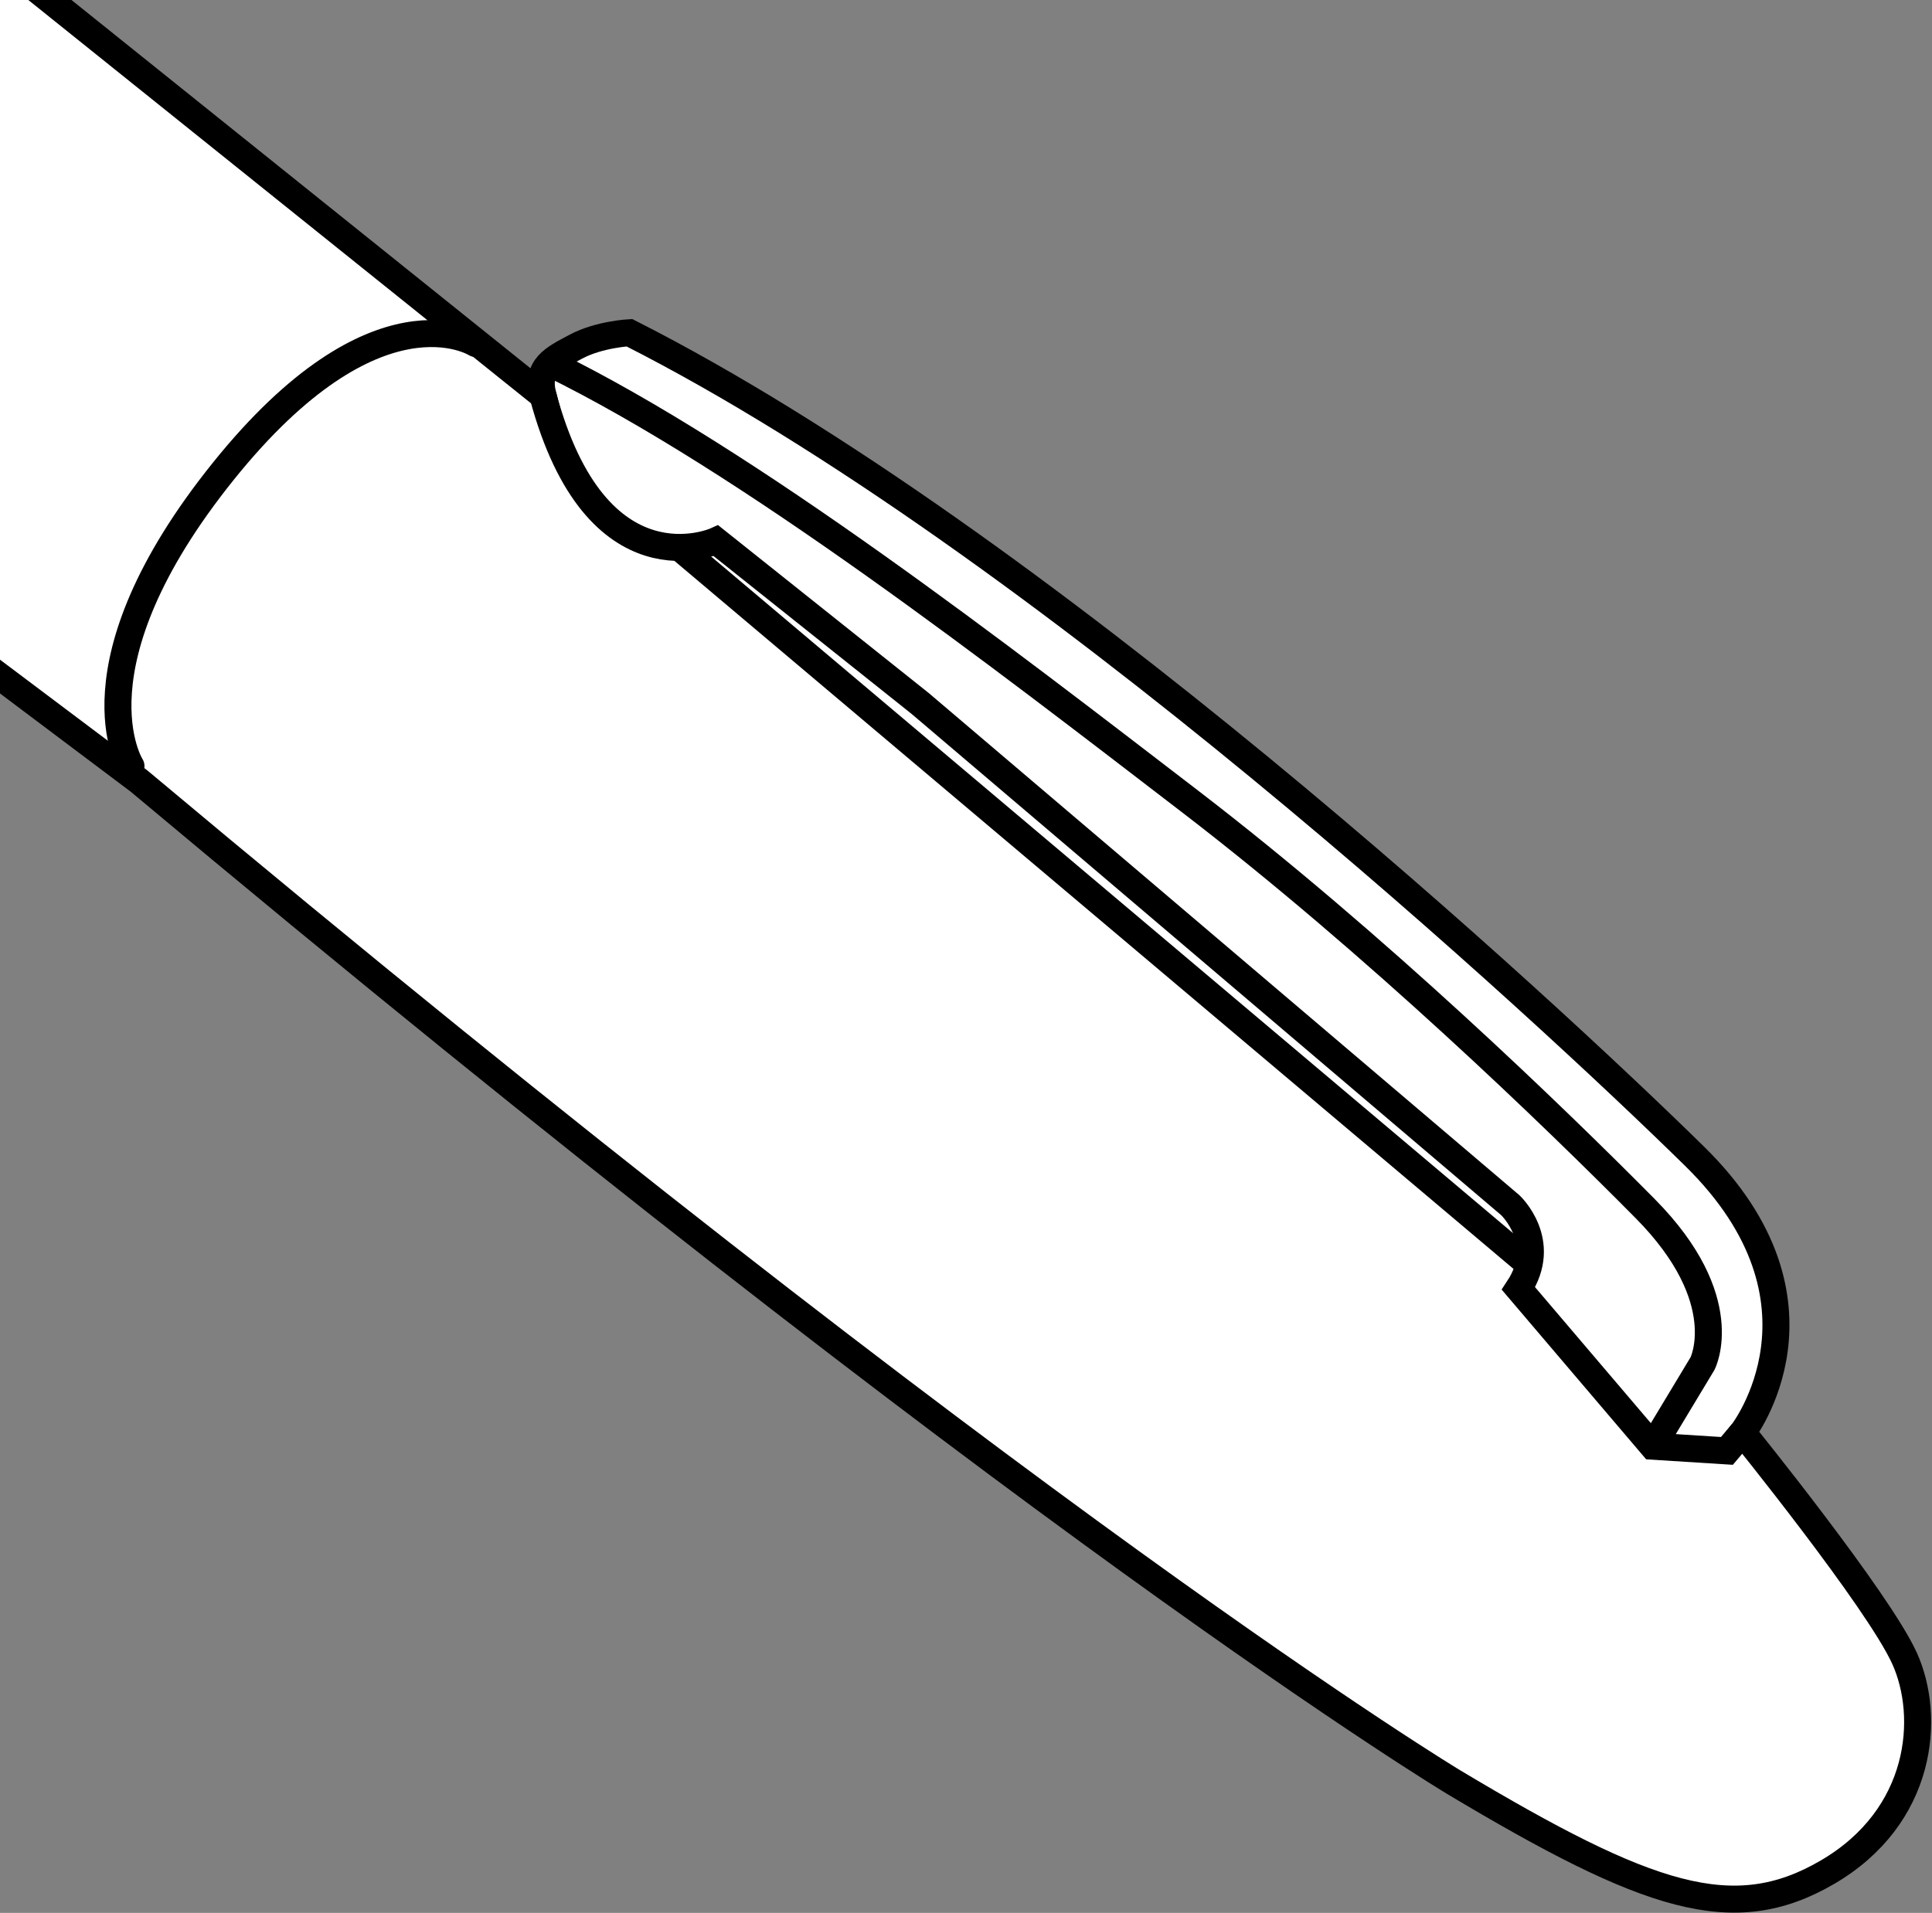 <?xml version="1.0" encoding="iso-8859-1"?>
<!-- Generator: Adobe Illustrator 28.1.0, SVG Export Plug-In . SVG Version: 6.00 Build 0)  -->
<svg version="1.1" id="image" xmlns="http://www.w3.org/2000/svg" xmlns:xlink="http://www.w3.org/1999/xlink" x="0px" y="0px"
	 width="57.222px" height="56.669px" viewBox="0 0 57.222 56.669" enable-background="new 0 0 57.222 56.669"
	 xml:space="preserve">
<rect x="0" y="0" width="57.222" height="56.669" fill="#808080" stroke="none"/>
<g>
	<defs>
		<rect id="SVGID_1_" width="57.801" height="57.669"/>
	</defs>
	<clipPath id="SVGID_00000169516788760921513840000011301918435692820634_">
		<use xlink:href="#SVGID_1_"  overflow="visible"/>
	</clipPath>
	
		<path clip-path="url(#SVGID_00000169516788760921513840000011301918435692820634_)" fill="#FFFFFF" stroke="#000000" stroke-width="0.8" d="
		M-21.125,4.161l8.099-15.801l29.107,23.359c-0.214-0.855,0.299-1.09,0.983-1.453
		c0.684-0.363,1.578-0.409,1.578-0.409c12.114,6.136,27.146,20.073,31.551,24.4s1.416,8.181,1.416,8.181
		s4.012,4.956,4.798,6.686c0.787,1.731,0.549,4.689-2.283,6.341c-2.784,1.624-5.304,0.778-11.056-2.662
		c0,0-12.527-7.519-38.951-29.665L-21.125,4.161z"/>
	
		<path clip-path="url(#SVGID_00000169516788760921513840000011301918435692820634_)" fill="none" stroke="#000000" stroke-width="0.8" stroke-linecap="round" d="
		M14.089,10.177c0,0-2.934-1.865-7.472,3.78c-4.641,5.774-2.738,8.738-2.738,8.738"/>
	
		<path clip-path="url(#SVGID_00000169516788760921513840000011301918435692820634_)" fill="none" stroke="#000000" stroke-width="0.8" d="
		M51.609,42.437l-0.461,0.546l-2.197-0.139l-3.977-4.672c0.918-1.391-0.244-2.47-0.244-2.47L27.253,20.84
		l-6.047-4.821c0,0-3.543,1.605-5.125-4.3"/>
	
		<path clip-path="url(#SVGID_00000169516788760921513840000011301918435692820634_)" fill="none" stroke="#000000" stroke-width="0.8" d="
		M48.951,42.843l1.474-2.447c0,0,0.973-1.891-1.696-4.589c-2.67-2.698-7.982-7.843-13.489-12.07
		S22.166,13.635,16.285,10.76"/>
	
		<path clip-path="url(#SVGID_00000169516788760921513840000011301918435692820634_)" fill="none" stroke="#000000" stroke-width="0.8" d="
		M44.974,38.171"/>
	
		<line clip-path="url(#SVGID_00000169516788760921513840000011301918435692820634_)" fill="none" stroke="#000000" stroke-width="0.8" stroke-linecap="round" x1="45.273" y1="37.444" x2="20.261" y2="16.334"/>
</g>
</svg>

